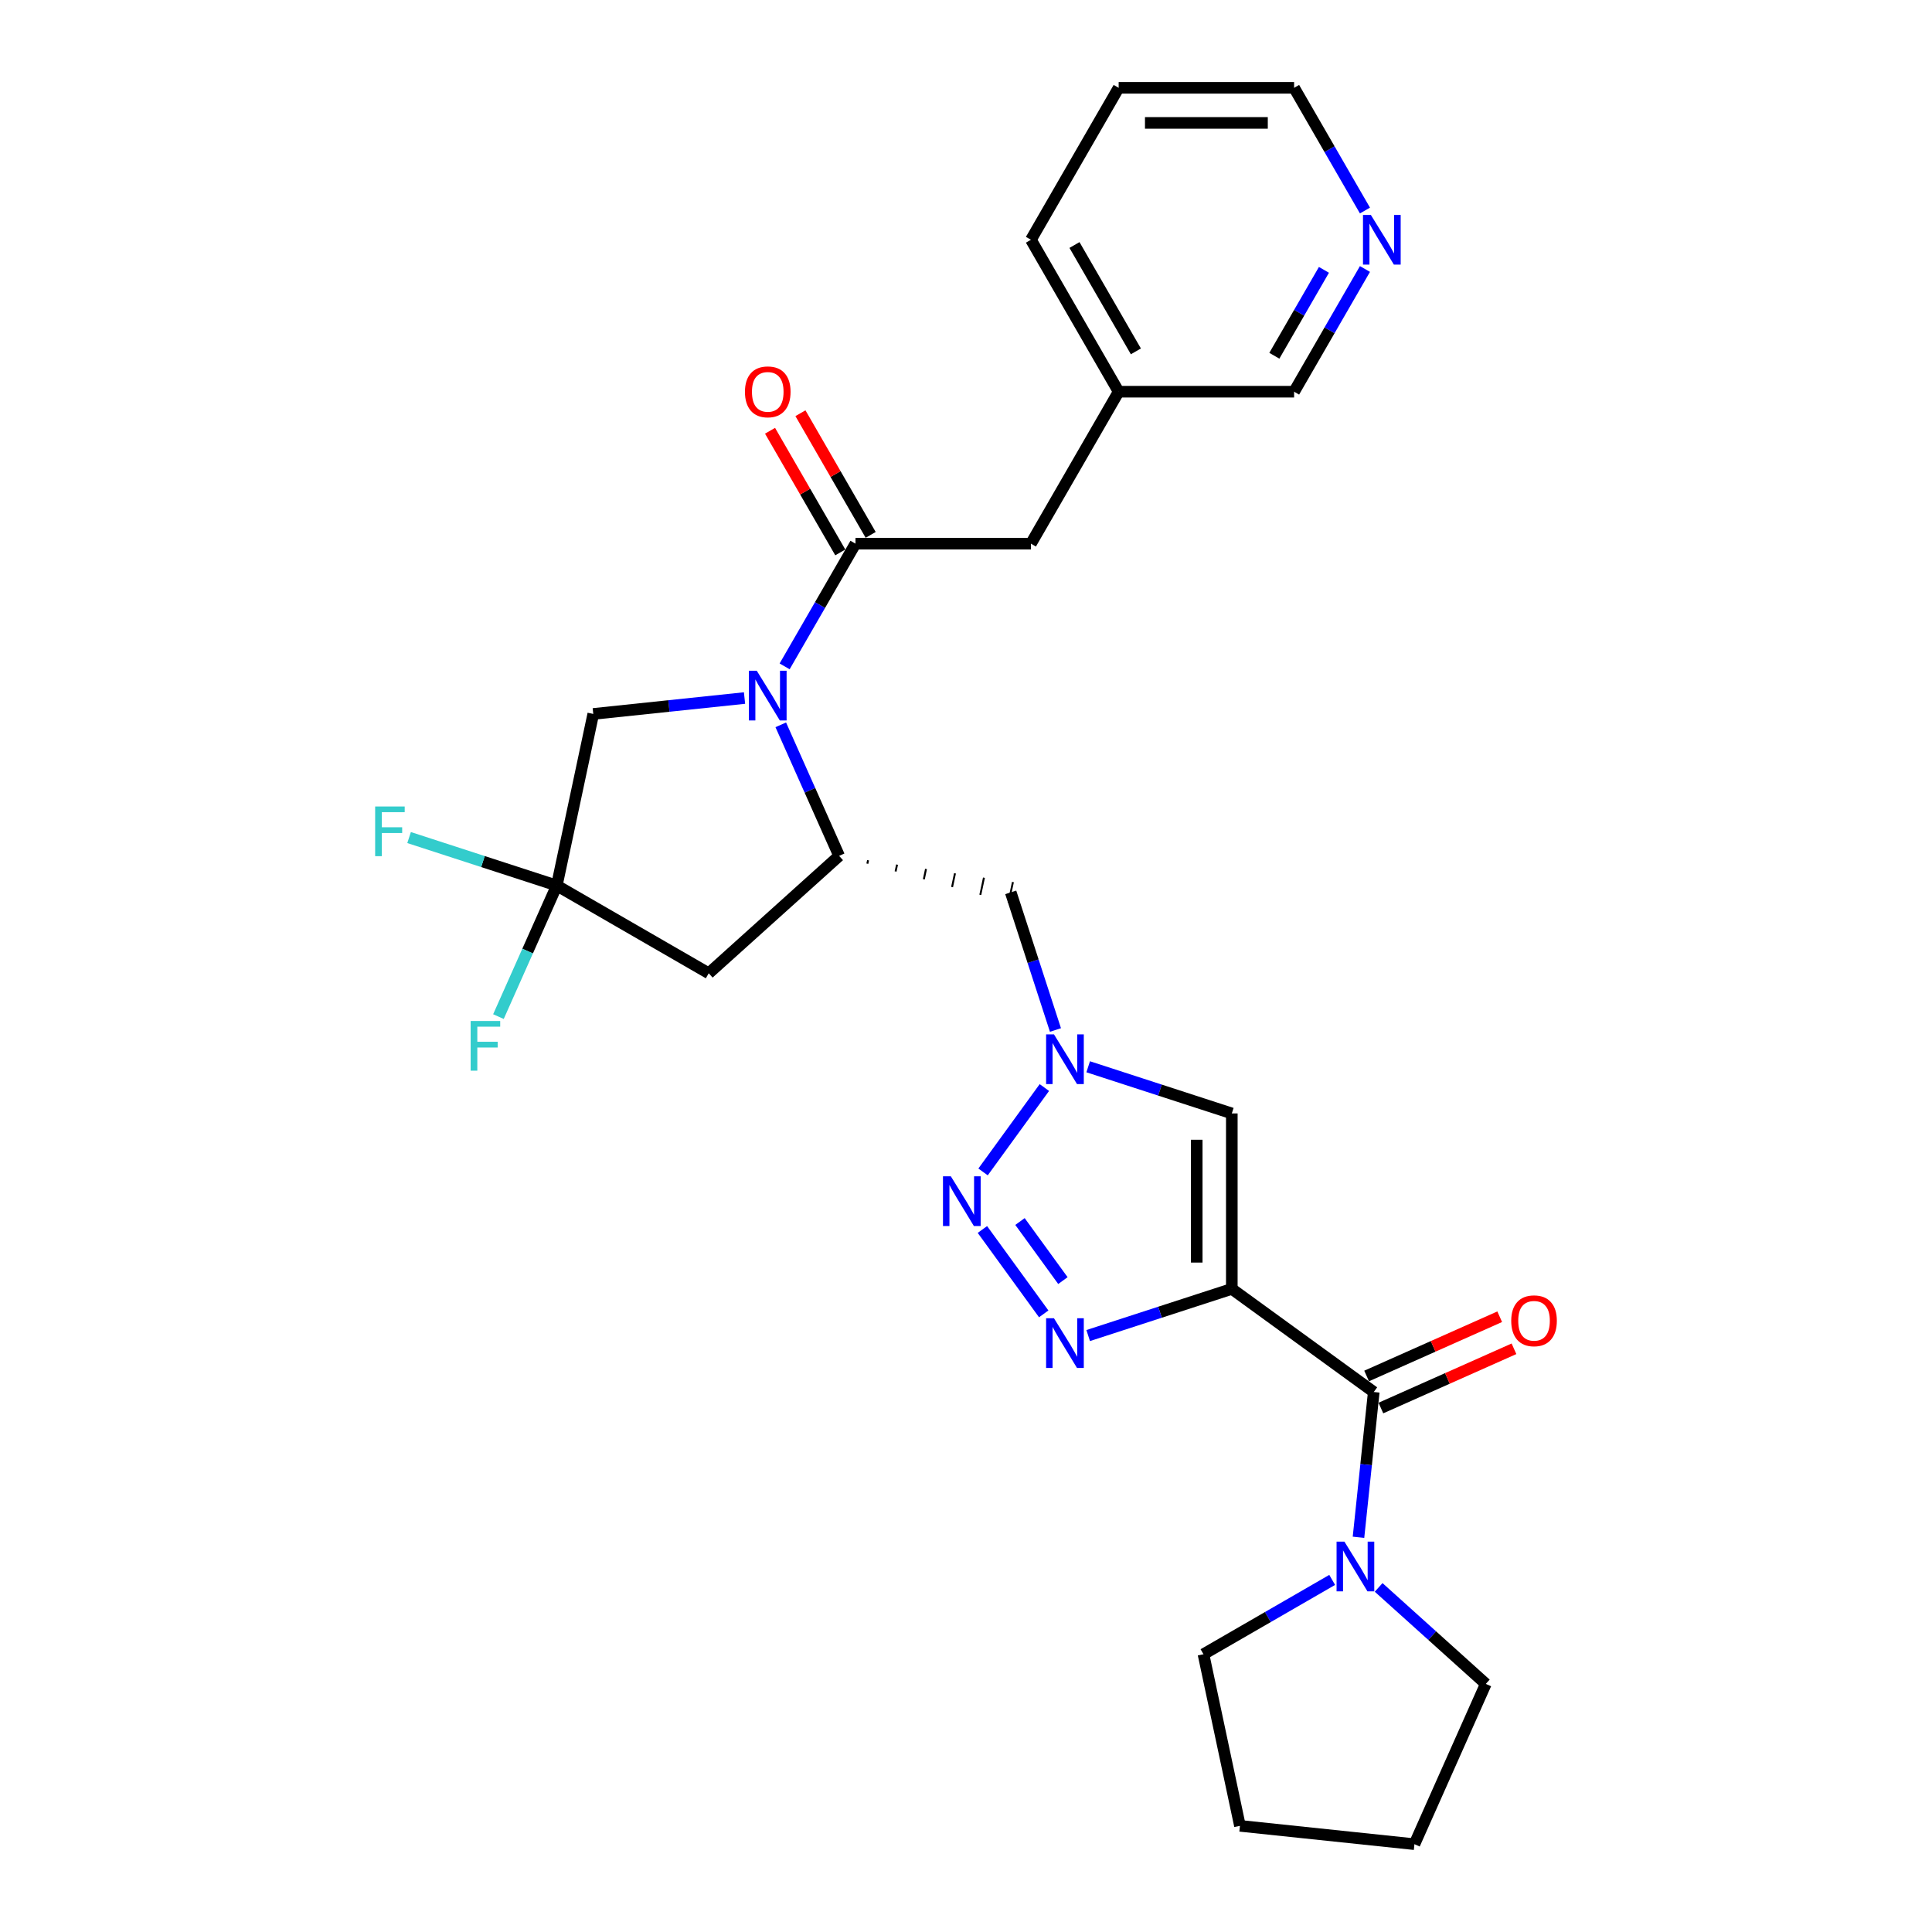 <?xml version='1.0' encoding='iso-8859-1'?>
<svg version='1.1' baseProfile='full'
              xmlns='http://www.w3.org/2000/svg'
                      xmlns:rdkit='http://www.rdkit.org/xml'
                      xmlns:xlink='http://www.w3.org/1999/xlink'
                  xml:space='preserve'
width='1000px' height='1000px' viewBox='0 0 1000 1000'>
<!-- END OF HEADER -->
<rect style='opacity:1.0;fill:#FFFFFF;stroke:none' width='1000' height='1000' x='0' y='0'> </rect>
<path class='bond-1' d='M 637.585,667.125 L 600.413,679.203' style='fill:none;fill-rule:evenodd;stroke:#000000;stroke-width:6px;stroke-linecap:butt;stroke-linejoin:miter;stroke-opacity:1' />
<path class='bond-1' d='M 600.413,679.203 L 563.241,691.281' style='fill:none;fill-rule:evenodd;stroke:#0000FF;stroke-width:6px;stroke-linecap:butt;stroke-linejoin:miter;stroke-opacity:1' />
<path class='bond-4' d='M 637.585,667.125 L 711.054,720.503' style='fill:none;fill-rule:evenodd;stroke:#000000;stroke-width:6px;stroke-linecap:butt;stroke-linejoin:miter;stroke-opacity:1' />
<path class='bond-5' d='M 637.585,667.125 L 637.585,576.312' style='fill:none;fill-rule:evenodd;stroke:#000000;stroke-width:6px;stroke-linecap:butt;stroke-linejoin:miter;stroke-opacity:1' />
<path class='bond-5' d='M 619.423,653.503 L 619.423,589.934' style='fill:none;fill-rule:evenodd;stroke:#000000;stroke-width:6px;stroke-linecap:butt;stroke-linejoin:miter;stroke-opacity:1' />
<path class='bond-0' d='M 404.125,375.168 L 419.226,409.084' style='fill:none;fill-rule:evenodd;stroke:#0000FF;stroke-width:6px;stroke-linecap:butt;stroke-linejoin:miter;stroke-opacity:1' />
<path class='bond-0' d='M 419.226,409.084 L 434.326,443' style='fill:none;fill-rule:evenodd;stroke:#000000;stroke-width:6px;stroke-linecap:butt;stroke-linejoin:miter;stroke-opacity:1' />
<path class='bond-7' d='M 406.124,344.91 L 424.46,313.151' style='fill:none;fill-rule:evenodd;stroke:#0000FF;stroke-width:6px;stroke-linecap:butt;stroke-linejoin:miter;stroke-opacity:1' />
<path class='bond-7' d='M 424.46,313.151 L 442.796,281.393' style='fill:none;fill-rule:evenodd;stroke:#000000;stroke-width:6px;stroke-linecap:butt;stroke-linejoin:miter;stroke-opacity:1' />
<path class='bond-12' d='M 385.366,361.303 L 346.22,365.417' style='fill:none;fill-rule:evenodd;stroke:#0000FF;stroke-width:6px;stroke-linecap:butt;stroke-linejoin:miter;stroke-opacity:1' />
<path class='bond-12' d='M 346.22,365.417 L 307.074,369.531' style='fill:none;fill-rule:evenodd;stroke:#000000;stroke-width:6px;stroke-linecap:butt;stroke-linejoin:miter;stroke-opacity:1' />
<path class='bond-2' d='M 540.225,680.058 L 508.491,636.38' style='fill:none;fill-rule:evenodd;stroke:#0000FF;stroke-width:6px;stroke-linecap:butt;stroke-linejoin:miter;stroke-opacity:1' />
<path class='bond-2' d='M 550.159,662.831 L 527.945,632.256' style='fill:none;fill-rule:evenodd;stroke:#0000FF;stroke-width:6px;stroke-linecap:butt;stroke-linejoin:miter;stroke-opacity:1' />
<path class='bond-28' d='M 508.831,606.589 L 540.565,562.911' style='fill:none;fill-rule:evenodd;stroke:#0000FF;stroke-width:6px;stroke-linecap:butt;stroke-linejoin:miter;stroke-opacity:1' />
<path class='bond-3' d='M 563.241,552.156 L 600.413,564.234' style='fill:none;fill-rule:evenodd;stroke:#0000FF;stroke-width:6px;stroke-linecap:butt;stroke-linejoin:miter;stroke-opacity:1' />
<path class='bond-3' d='M 600.413,564.234 L 637.585,576.312' style='fill:none;fill-rule:evenodd;stroke:#000000;stroke-width:6px;stroke-linecap:butt;stroke-linejoin:miter;stroke-opacity:1' />
<path class='bond-11' d='M 546.301,533.12 L 534.728,497.501' style='fill:none;fill-rule:evenodd;stroke:#0000FF;stroke-width:6px;stroke-linecap:butt;stroke-linejoin:miter;stroke-opacity:1' />
<path class='bond-11' d='M 534.728,497.501 L 523.154,461.881' style='fill:none;fill-rule:evenodd;stroke:#000000;stroke-width:6px;stroke-linecap:butt;stroke-linejoin:miter;stroke-opacity:1' />
<path class='bond-10' d='M 711.054,720.503 L 707.103,758.096' style='fill:none;fill-rule:evenodd;stroke:#000000;stroke-width:6px;stroke-linecap:butt;stroke-linejoin:miter;stroke-opacity:1' />
<path class='bond-10' d='M 707.103,758.096 L 703.152,795.689' style='fill:none;fill-rule:evenodd;stroke:#0000FF;stroke-width:6px;stroke-linecap:butt;stroke-linejoin:miter;stroke-opacity:1' />
<path class='bond-15' d='M 714.748,728.799 L 749.191,713.464' style='fill:none;fill-rule:evenodd;stroke:#000000;stroke-width:6px;stroke-linecap:butt;stroke-linejoin:miter;stroke-opacity:1' />
<path class='bond-15' d='M 749.191,713.464 L 783.633,698.13' style='fill:none;fill-rule:evenodd;stroke:#FF0000;stroke-width:6px;stroke-linecap:butt;stroke-linejoin:miter;stroke-opacity:1' />
<path class='bond-15' d='M 707.36,712.207 L 741.803,696.872' style='fill:none;fill-rule:evenodd;stroke:#000000;stroke-width:6px;stroke-linecap:butt;stroke-linejoin:miter;stroke-opacity:1' />
<path class='bond-15' d='M 741.803,696.872 L 776.246,681.537' style='fill:none;fill-rule:evenodd;stroke:#FF0000;stroke-width:6px;stroke-linecap:butt;stroke-linejoin:miter;stroke-opacity:1' />
<path class='bond-6' d='M 448.942,447.036 L 449.32,445.259' style='fill:none;fill-rule:evenodd;stroke:#000000;stroke-width:1.0px;stroke-linecap:butt;stroke-linejoin:miter;stroke-opacity:1' />
<path class='bond-6' d='M 463.558,451.071 L 464.313,447.518' style='fill:none;fill-rule:evenodd;stroke:#000000;stroke-width:1.0px;stroke-linecap:butt;stroke-linejoin:miter;stroke-opacity:1' />
<path class='bond-6' d='M 478.174,455.106 L 479.307,449.776' style='fill:none;fill-rule:evenodd;stroke:#000000;stroke-width:1.0px;stroke-linecap:butt;stroke-linejoin:miter;stroke-opacity:1' />
<path class='bond-6' d='M 492.79,459.141 L 494.3,452.035' style='fill:none;fill-rule:evenodd;stroke:#000000;stroke-width:1.0px;stroke-linecap:butt;stroke-linejoin:miter;stroke-opacity:1' />
<path class='bond-6' d='M 507.406,463.176 L 509.294,454.293' style='fill:none;fill-rule:evenodd;stroke:#000000;stroke-width:1.0px;stroke-linecap:butt;stroke-linejoin:miter;stroke-opacity:1' />
<path class='bond-6' d='M 522.022,467.211 L 524.287,456.552' style='fill:none;fill-rule:evenodd;stroke:#000000;stroke-width:1.0px;stroke-linecap:butt;stroke-linejoin:miter;stroke-opacity:1' />
<path class='bond-9' d='M 434.326,443 L 366.839,503.766' style='fill:none;fill-rule:evenodd;stroke:#000000;stroke-width:6px;stroke-linecap:butt;stroke-linejoin:miter;stroke-opacity:1' />
<path class='bond-13' d='M 442.796,281.393 L 533.608,281.393' style='fill:none;fill-rule:evenodd;stroke:#000000;stroke-width:6px;stroke-linecap:butt;stroke-linejoin:miter;stroke-opacity:1' />
<path class='bond-14' d='M 450.66,276.852 L 432.482,245.366' style='fill:none;fill-rule:evenodd;stroke:#000000;stroke-width:6px;stroke-linecap:butt;stroke-linejoin:miter;stroke-opacity:1' />
<path class='bond-14' d='M 432.482,245.366 L 414.304,213.88' style='fill:none;fill-rule:evenodd;stroke:#FF0000;stroke-width:6px;stroke-linecap:butt;stroke-linejoin:miter;stroke-opacity:1' />
<path class='bond-14' d='M 434.931,285.933 L 416.753,254.448' style='fill:none;fill-rule:evenodd;stroke:#000000;stroke-width:6px;stroke-linecap:butt;stroke-linejoin:miter;stroke-opacity:1' />
<path class='bond-14' d='M 416.753,254.448 L 398.574,222.962' style='fill:none;fill-rule:evenodd;stroke:#FF0000;stroke-width:6px;stroke-linecap:butt;stroke-linejoin:miter;stroke-opacity:1' />
<path class='bond-8' d='M 288.193,458.36 L 366.839,503.766' style='fill:none;fill-rule:evenodd;stroke:#000000;stroke-width:6px;stroke-linecap:butt;stroke-linejoin:miter;stroke-opacity:1' />
<path class='bond-17' d='M 288.193,458.36 L 273.093,492.276' style='fill:none;fill-rule:evenodd;stroke:#000000;stroke-width:6px;stroke-linecap:butt;stroke-linejoin:miter;stroke-opacity:1' />
<path class='bond-17' d='M 273.093,492.276 L 257.992,526.192' style='fill:none;fill-rule:evenodd;stroke:#33CCCC;stroke-width:6px;stroke-linecap:butt;stroke-linejoin:miter;stroke-opacity:1' />
<path class='bond-18' d='M 288.193,458.36 L 249.968,445.939' style='fill:none;fill-rule:evenodd;stroke:#000000;stroke-width:6px;stroke-linecap:butt;stroke-linejoin:miter;stroke-opacity:1' />
<path class='bond-18' d='M 249.968,445.939 L 211.742,433.519' style='fill:none;fill-rule:evenodd;stroke:#33CCCC;stroke-width:6px;stroke-linecap:butt;stroke-linejoin:miter;stroke-opacity:1' />
<path class='bond-30' d='M 288.193,458.36 L 307.074,369.531' style='fill:none;fill-rule:evenodd;stroke:#000000;stroke-width:6px;stroke-linecap:butt;stroke-linejoin:miter;stroke-opacity:1' />
<path class='bond-20' d='M 713.585,821.644 L 741.317,846.614' style='fill:none;fill-rule:evenodd;stroke:#0000FF;stroke-width:6px;stroke-linecap:butt;stroke-linejoin:miter;stroke-opacity:1' />
<path class='bond-20' d='M 741.317,846.614 L 769.049,871.584' style='fill:none;fill-rule:evenodd;stroke:#000000;stroke-width:6px;stroke-linecap:butt;stroke-linejoin:miter;stroke-opacity:1' />
<path class='bond-21' d='M 689.538,817.76 L 656.227,836.992' style='fill:none;fill-rule:evenodd;stroke:#0000FF;stroke-width:6px;stroke-linecap:butt;stroke-linejoin:miter;stroke-opacity:1' />
<path class='bond-21' d='M 656.227,836.992 L 622.916,856.225' style='fill:none;fill-rule:evenodd;stroke:#000000;stroke-width:6px;stroke-linecap:butt;stroke-linejoin:miter;stroke-opacity:1' />
<path class='bond-19' d='M 533.608,281.393 L 579.015,202.747' style='fill:none;fill-rule:evenodd;stroke:#000000;stroke-width:6px;stroke-linecap:butt;stroke-linejoin:miter;stroke-opacity:1' />
<path class='bond-16' d='M 706.499,139.23 L 688.163,170.988' style='fill:none;fill-rule:evenodd;stroke:#0000FF;stroke-width:6px;stroke-linecap:butt;stroke-linejoin:miter;stroke-opacity:1' />
<path class='bond-16' d='M 688.163,170.988 L 669.827,202.747' style='fill:none;fill-rule:evenodd;stroke:#000000;stroke-width:6px;stroke-linecap:butt;stroke-linejoin:miter;stroke-opacity:1' />
<path class='bond-16' d='M 685.269,139.676 L 672.434,161.907' style='fill:none;fill-rule:evenodd;stroke:#0000FF;stroke-width:6px;stroke-linecap:butt;stroke-linejoin:miter;stroke-opacity:1' />
<path class='bond-16' d='M 672.434,161.907 L 659.599,184.138' style='fill:none;fill-rule:evenodd;stroke:#000000;stroke-width:6px;stroke-linecap:butt;stroke-linejoin:miter;stroke-opacity:1' />
<path class='bond-31' d='M 706.499,108.971 L 688.163,77.213' style='fill:none;fill-rule:evenodd;stroke:#0000FF;stroke-width:6px;stroke-linecap:butt;stroke-linejoin:miter;stroke-opacity:1' />
<path class='bond-31' d='M 688.163,77.213 L 669.827,45.455' style='fill:none;fill-rule:evenodd;stroke:#000000;stroke-width:6px;stroke-linecap:butt;stroke-linejoin:miter;stroke-opacity:1' />
<path class='bond-22' d='M 579.015,202.747 L 669.827,202.747' style='fill:none;fill-rule:evenodd;stroke:#000000;stroke-width:6px;stroke-linecap:butt;stroke-linejoin:miter;stroke-opacity:1' />
<path class='bond-24' d='M 579.015,202.747 L 533.608,124.101' style='fill:none;fill-rule:evenodd;stroke:#000000;stroke-width:6px;stroke-linecap:butt;stroke-linejoin:miter;stroke-opacity:1' />
<path class='bond-24' d='M 587.933,181.869 L 556.149,126.816' style='fill:none;fill-rule:evenodd;stroke:#000000;stroke-width:6px;stroke-linecap:butt;stroke-linejoin:miter;stroke-opacity:1' />
<path class='bond-25' d='M 769.049,871.584 L 732.112,954.545' style='fill:none;fill-rule:evenodd;stroke:#000000;stroke-width:6px;stroke-linecap:butt;stroke-linejoin:miter;stroke-opacity:1' />
<path class='bond-26' d='M 622.916,856.225 L 641.797,945.053' style='fill:none;fill-rule:evenodd;stroke:#000000;stroke-width:6px;stroke-linecap:butt;stroke-linejoin:miter;stroke-opacity:1' />
<path class='bond-23' d='M 669.827,45.455 L 579.015,45.455' style='fill:none;fill-rule:evenodd;stroke:#000000;stroke-width:6px;stroke-linecap:butt;stroke-linejoin:miter;stroke-opacity:1' />
<path class='bond-23' d='M 656.206,63.617 L 592.637,63.617' style='fill:none;fill-rule:evenodd;stroke:#000000;stroke-width:6px;stroke-linecap:butt;stroke-linejoin:miter;stroke-opacity:1' />
<path class='bond-27' d='M 533.608,124.101 L 579.015,45.455' style='fill:none;fill-rule:evenodd;stroke:#000000;stroke-width:6px;stroke-linecap:butt;stroke-linejoin:miter;stroke-opacity:1' />
<path class='bond-29' d='M 732.112,954.545 L 641.797,945.053' style='fill:none;fill-rule:evenodd;stroke:#000000;stroke-width:6px;stroke-linecap:butt;stroke-linejoin:miter;stroke-opacity:1' />
<path  class='atom-1' d='M 391.705 347.18
L 400.132 360.802
Q 400.967 362.146, 402.311 364.58
Q 403.655 367.013, 403.728 367.159
L 403.728 347.18
L 407.143 347.18
L 407.143 372.898
L 403.619 372.898
L 394.574 358.005
Q 393.521 356.261, 392.395 354.263
Q 391.305 352.265, 390.978 351.648
L 390.978 372.898
L 387.636 372.898
L 387.636 347.18
L 391.705 347.18
' fill='#0000FF'/>
<path  class='atom-2' d='M 545.532 682.328
L 553.96 695.95
Q 554.795 697.294, 556.139 699.728
Q 557.483 702.162, 557.556 702.307
L 557.556 682.328
L 560.97 682.328
L 560.97 708.047
L 557.447 708.047
L 548.402 693.153
Q 547.348 691.41, 546.222 689.412
Q 545.133 687.414, 544.806 686.796
L 544.806 708.047
L 541.464 708.047
L 541.464 682.328
L 545.532 682.328
' fill='#0000FF'/>
<path  class='atom-3' d='M 492.154 608.859
L 500.581 622.481
Q 501.417 623.825, 502.761 626.259
Q 504.105 628.693, 504.177 628.838
L 504.177 608.859
L 507.592 608.859
L 507.592 634.578
L 504.068 634.578
L 495.024 619.684
Q 493.97 617.941, 492.844 615.943
Q 491.754 613.945, 491.427 613.327
L 491.427 634.578
L 488.085 634.578
L 488.085 608.859
L 492.154 608.859
' fill='#0000FF'/>
<path  class='atom-4' d='M 545.532 535.39
L 553.96 549.012
Q 554.795 550.356, 556.139 552.79
Q 557.483 555.224, 557.556 555.369
L 557.556 535.39
L 560.97 535.39
L 560.97 561.109
L 557.447 561.109
L 548.402 546.215
Q 547.348 544.472, 546.222 542.474
Q 545.133 540.476, 544.806 539.858
L 544.806 561.109
L 541.464 561.109
L 541.464 535.39
L 545.532 535.39
' fill='#0000FF'/>
<path  class='atom-11' d='M 695.877 797.959
L 704.304 811.581
Q 705.14 812.925, 706.484 815.359
Q 707.828 817.793, 707.9 817.938
L 707.9 797.959
L 711.315 797.959
L 711.315 823.677
L 707.791 823.677
L 698.746 808.784
Q 697.693 807.041, 696.567 805.043
Q 695.477 803.045, 695.15 802.427
L 695.15 823.677
L 691.808 823.677
L 691.808 797.959
L 695.877 797.959
' fill='#0000FF'/>
<path  class='atom-15' d='M 385.584 202.819
Q 385.584 196.644, 388.635 193.193
Q 391.686 189.742, 397.389 189.742
Q 403.092 189.742, 406.144 193.193
Q 409.195 196.644, 409.195 202.819
Q 409.195 209.067, 406.107 212.627
Q 403.02 216.151, 397.389 216.151
Q 391.723 216.151, 388.635 212.627
Q 385.584 209.104, 385.584 202.819
M 397.389 213.245
Q 401.312 213.245, 403.419 210.629
Q 405.563 207.978, 405.563 202.819
Q 405.563 197.77, 403.419 195.227
Q 401.312 192.648, 397.389 192.648
Q 393.466 192.648, 391.323 195.191
Q 389.216 197.734, 389.216 202.819
Q 389.216 208.014, 391.323 210.629
Q 393.466 213.245, 397.389 213.245
' fill='#FF0000'/>
<path  class='atom-16' d='M 782.21 683.639
Q 782.21 677.464, 785.261 674.013
Q 788.313 670.562, 794.016 670.562
Q 799.719 670.562, 802.77 674.013
Q 805.821 677.464, 805.821 683.639
Q 805.821 689.887, 802.734 693.447
Q 799.646 696.97, 794.016 696.97
Q 788.349 696.97, 785.261 693.447
Q 782.21 689.923, 782.21 683.639
M 794.016 694.064
Q 797.939 694.064, 800.046 691.449
Q 802.189 688.797, 802.189 683.639
Q 802.189 678.59, 800.046 676.047
Q 797.939 673.468, 794.016 673.468
Q 790.093 673.468, 787.949 676.011
Q 785.842 678.553, 785.842 683.639
Q 785.842 688.833, 787.949 691.449
Q 790.093 694.064, 794.016 694.064
' fill='#FF0000'/>
<path  class='atom-17' d='M 709.549 111.242
L 717.976 124.863
Q 718.812 126.207, 720.156 128.641
Q 721.5 131.075, 721.573 131.22
L 721.573 111.242
L 724.987 111.242
L 724.987 136.96
L 721.464 136.96
L 712.419 122.066
Q 711.365 120.323, 710.239 118.325
Q 709.149 116.327, 708.822 115.71
L 708.822 136.96
L 705.481 136.96
L 705.481 111.242
L 709.549 111.242
' fill='#0000FF'/>
<path  class='atom-18' d='M 243.61 528.462
L 258.903 528.462
L 258.903 531.404
L 247.061 531.404
L 247.061 539.214
L 257.595 539.214
L 257.595 542.193
L 247.061 542.193
L 247.061 554.18
L 243.61 554.18
L 243.61 528.462
' fill='#33CCCC'/>
<path  class='atom-19' d='M 194.179 417.438
L 209.472 417.438
L 209.472 420.38
L 197.63 420.38
L 197.63 428.19
L 208.164 428.19
L 208.164 431.169
L 197.63 431.169
L 197.63 443.156
L 194.179 443.156
L 194.179 417.438
' fill='#33CCCC'/>
</svg>
